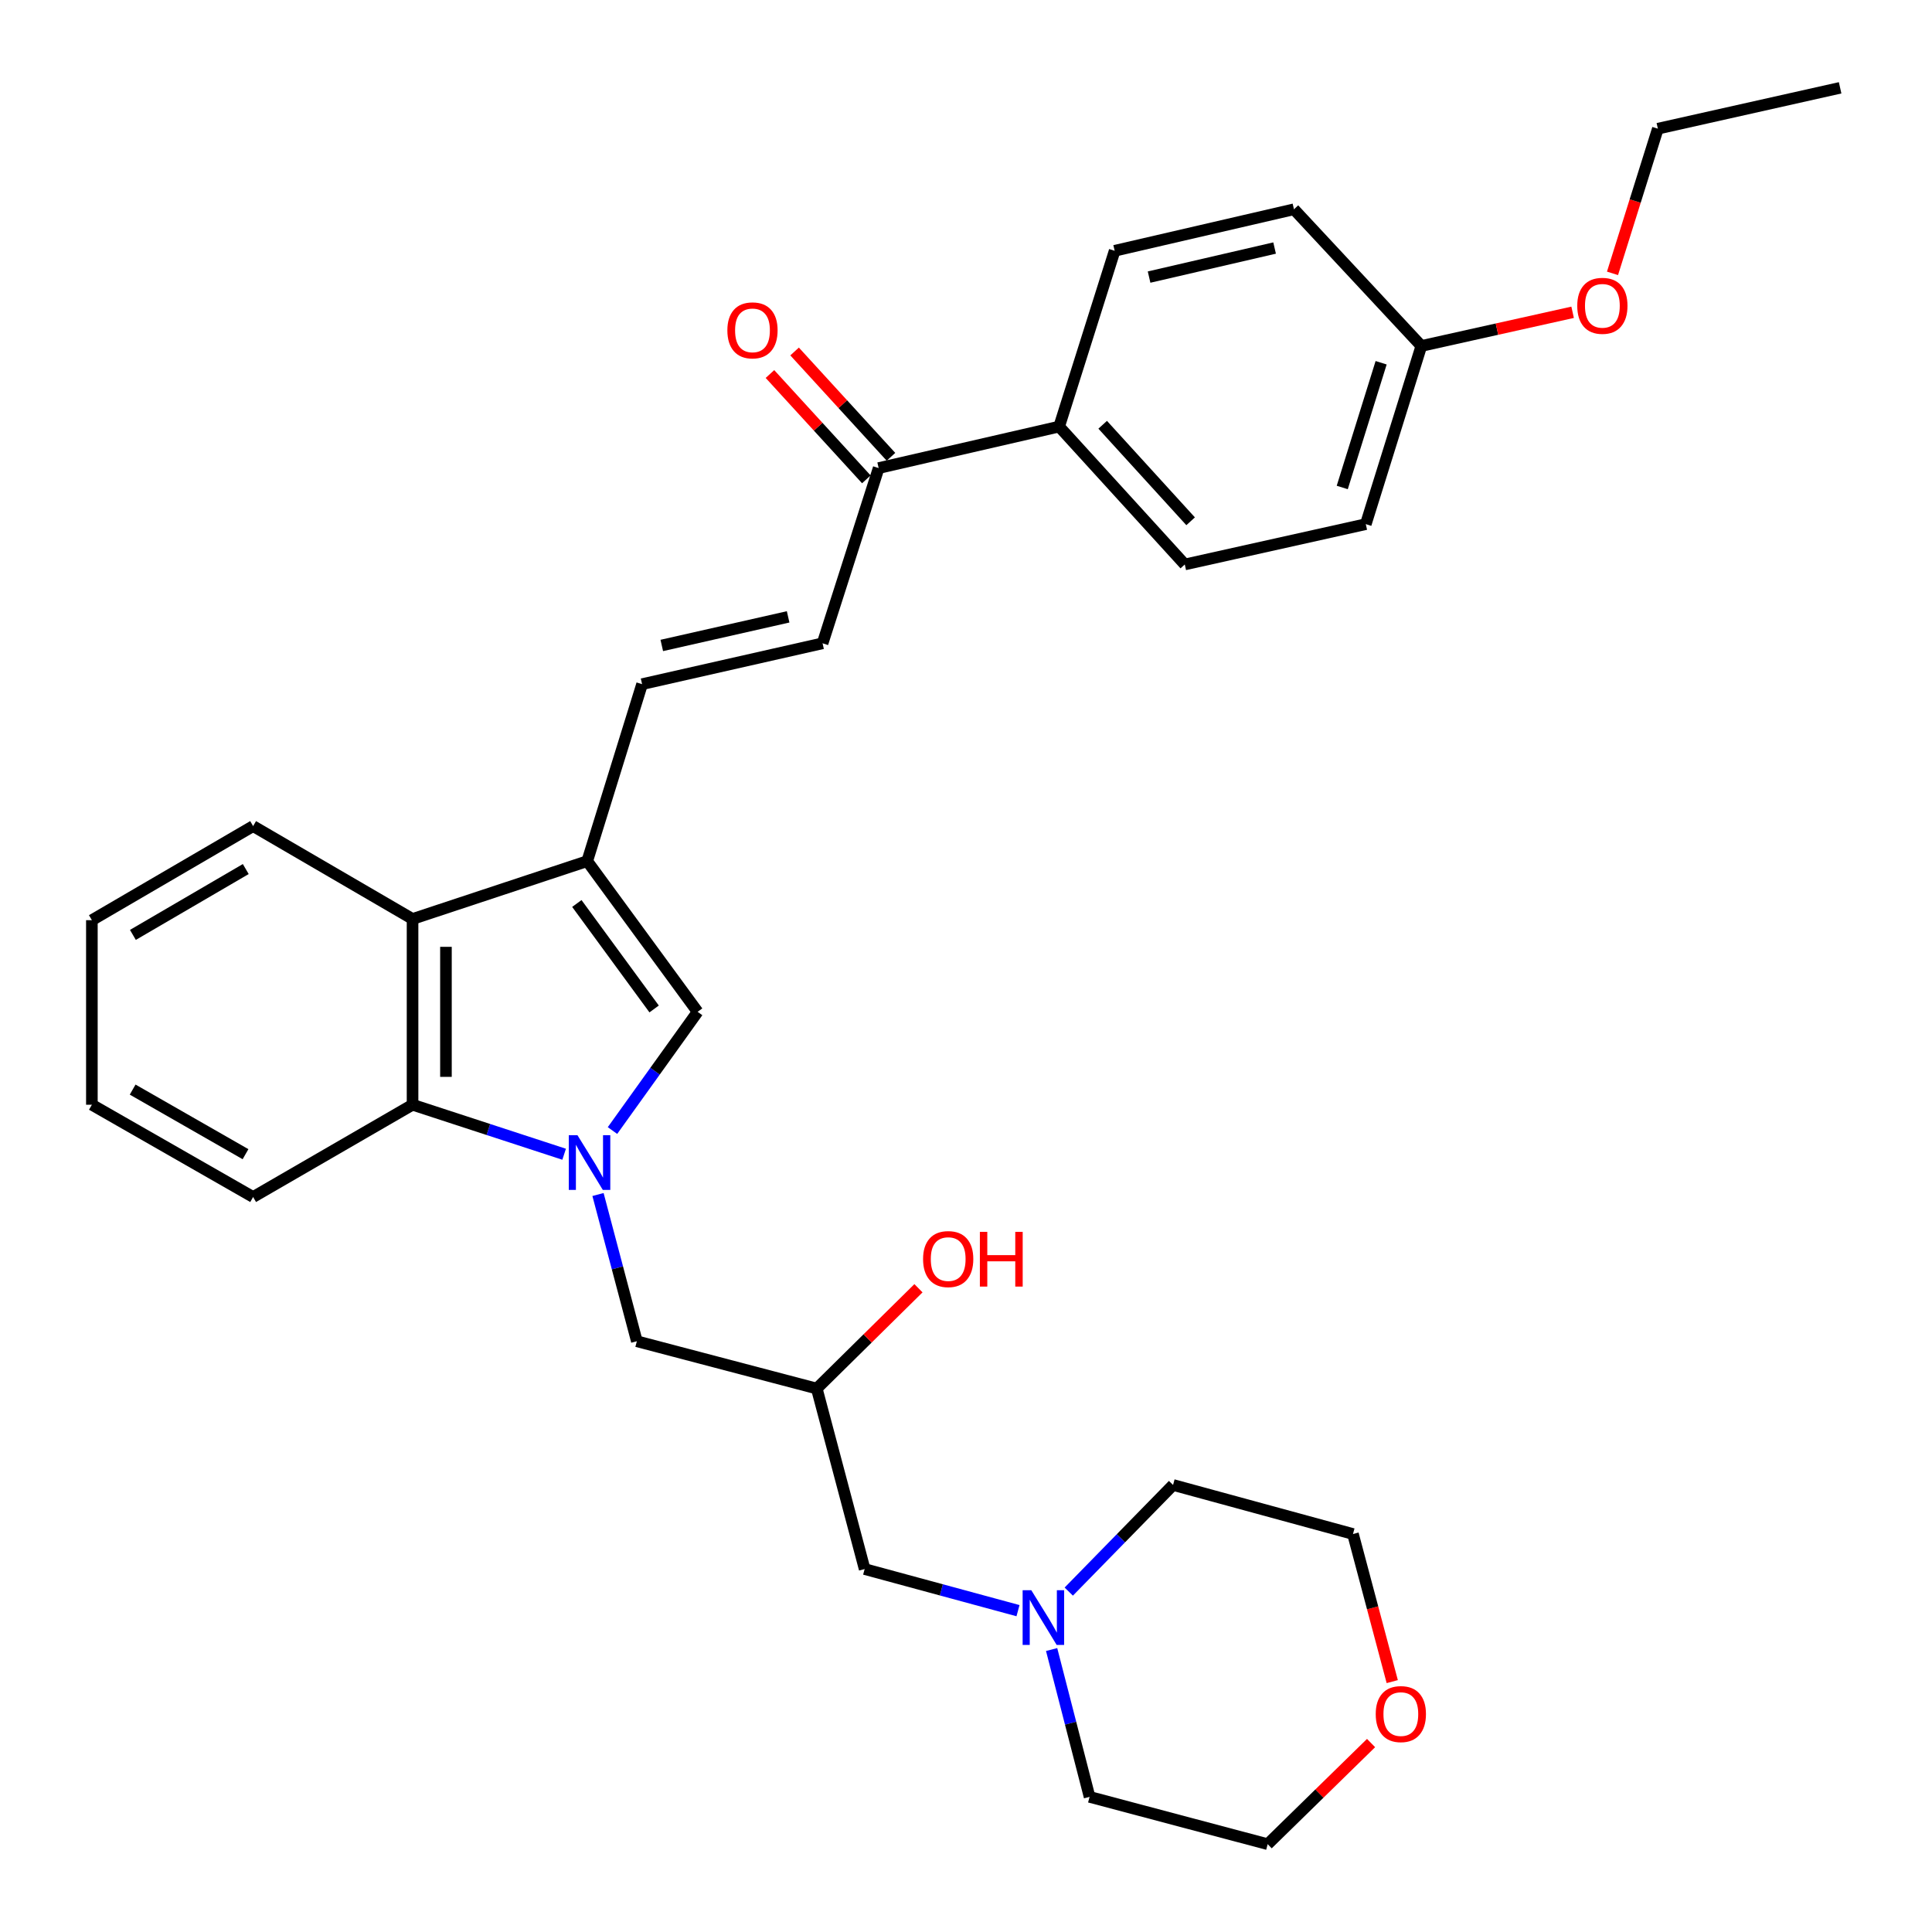 <?xml version='1.0' encoding='iso-8859-1'?>
<svg version='1.1' baseProfile='full'
              xmlns='http://www.w3.org/2000/svg'
                      xmlns:rdkit='http://www.rdkit.org/xml'
                      xmlns:xlink='http://www.w3.org/1999/xlink'
                  xml:space='preserve'
width='1000px' height='1000px' viewBox='0 0 1000 1000'>
<!-- END OF HEADER -->
<rect style='opacity:1.0;fill:#FFFFFF;stroke:none' width='1000' height='1000' x='0' y='0'> </rect>
<path class='bond-1' d='M 317.021,585.169 L 339.055,554.444' style='fill:none;fill-rule:evenodd;stroke:#0000FF;stroke-width:6px;stroke-linecap:butt;stroke-linejoin:miter;stroke-opacity:1' />
<path class='bond-1' d='M 339.055,554.444 L 361.09,523.718' style='fill:none;fill-rule:evenodd;stroke:#000000;stroke-width:6px;stroke-linecap:butt;stroke-linejoin:miter;stroke-opacity:1' />
<path class='bond-2' d='M 291.996,597.434 L 252.767,584.621' style='fill:none;fill-rule:evenodd;stroke:#0000FF;stroke-width:6px;stroke-linecap:butt;stroke-linejoin:miter;stroke-opacity:1' />
<path class='bond-2' d='M 252.767,584.621 L 213.537,571.808' style='fill:none;fill-rule:evenodd;stroke:#000000;stroke-width:6px;stroke-linecap:butt;stroke-linejoin:miter;stroke-opacity:1' />
<path class='bond-6' d='M 309.527,618.281 L 319.579,656.256' style='fill:none;fill-rule:evenodd;stroke:#0000FF;stroke-width:6px;stroke-linecap:butt;stroke-linejoin:miter;stroke-opacity:1' />
<path class='bond-6' d='M 319.579,656.256 L 329.632,694.23' style='fill:none;fill-rule:evenodd;stroke:#000000;stroke-width:6px;stroke-linecap:butt;stroke-linejoin:miter;stroke-opacity:1' />
<path class='bond-0' d='M 303.945,445.726 L 361.09,523.718' style='fill:none;fill-rule:evenodd;stroke:#000000;stroke-width:6px;stroke-linecap:butt;stroke-linejoin:miter;stroke-opacity:1' />
<path class='bond-0' d='M 298.574,467.641 L 338.576,522.235' style='fill:none;fill-rule:evenodd;stroke:#000000;stroke-width:6px;stroke-linecap:butt;stroke-linejoin:miter;stroke-opacity:1' />
<path class='bond-4' d='M 303.945,445.726 L 332.34,354.118' style='fill:none;fill-rule:evenodd;stroke:#000000;stroke-width:6px;stroke-linecap:butt;stroke-linejoin:miter;stroke-opacity:1' />
<path class='bond-31' d='M 303.945,445.726 L 213.537,475.658' style='fill:none;fill-rule:evenodd;stroke:#000000;stroke-width:6px;stroke-linecap:butt;stroke-linejoin:miter;stroke-opacity:1' />
<path class='bond-3' d='M 213.537,571.808 L 213.537,475.658' style='fill:none;fill-rule:evenodd;stroke:#000000;stroke-width:6px;stroke-linecap:butt;stroke-linejoin:miter;stroke-opacity:1' />
<path class='bond-3' d='M 230.822,557.385 L 230.822,490.08' style='fill:none;fill-rule:evenodd;stroke:#000000;stroke-width:6px;stroke-linecap:butt;stroke-linejoin:miter;stroke-opacity:1' />
<path class='bond-20' d='M 213.537,571.808 L 131.013,619.571' style='fill:none;fill-rule:evenodd;stroke:#000000;stroke-width:6px;stroke-linecap:butt;stroke-linejoin:miter;stroke-opacity:1' />
<path class='bond-21' d='M 213.537,475.658 L 131.013,427.587' style='fill:none;fill-rule:evenodd;stroke:#000000;stroke-width:6px;stroke-linecap:butt;stroke-linejoin:miter;stroke-opacity:1' />
<path class='bond-5' d='M 332.34,354.118 L 425.763,332.974' style='fill:none;fill-rule:evenodd;stroke:#000000;stroke-width:6px;stroke-linecap:butt;stroke-linejoin:miter;stroke-opacity:1' />
<path class='bond-5' d='M 342.538,334.088 L 407.934,319.287' style='fill:none;fill-rule:evenodd;stroke:#000000;stroke-width:6px;stroke-linecap:butt;stroke-linejoin:miter;stroke-opacity:1' />
<path class='bond-7' d='M 425.763,332.974 L 454.791,242.278' style='fill:none;fill-rule:evenodd;stroke:#000000;stroke-width:6px;stroke-linecap:butt;stroke-linejoin:miter;stroke-opacity:1' />
<path class='bond-10' d='M 329.632,694.23 L 422.757,718.717' style='fill:none;fill-rule:evenodd;stroke:#000000;stroke-width:6px;stroke-linecap:butt;stroke-linejoin:miter;stroke-opacity:1' />
<path class='bond-9' d='M 454.791,242.278 L 548.214,220.797' style='fill:none;fill-rule:evenodd;stroke:#000000;stroke-width:6px;stroke-linecap:butt;stroke-linejoin:miter;stroke-opacity:1' />
<path class='bond-12' d='M 461.167,236.443 L 436.223,209.185' style='fill:none;fill-rule:evenodd;stroke:#000000;stroke-width:6px;stroke-linecap:butt;stroke-linejoin:miter;stroke-opacity:1' />
<path class='bond-12' d='M 436.223,209.185 L 411.279,181.926' style='fill:none;fill-rule:evenodd;stroke:#FF0000;stroke-width:6px;stroke-linecap:butt;stroke-linejoin:miter;stroke-opacity:1' />
<path class='bond-12' d='M 448.416,248.112 L 423.471,220.853' style='fill:none;fill-rule:evenodd;stroke:#000000;stroke-width:6px;stroke-linecap:butt;stroke-linejoin:miter;stroke-opacity:1' />
<path class='bond-12' d='M 423.471,220.853 L 398.527,193.595' style='fill:none;fill-rule:evenodd;stroke:#FF0000;stroke-width:6px;stroke-linecap:butt;stroke-linejoin:miter;stroke-opacity:1' />
<path class='bond-8' d='M 526.916,833.677 L 487.229,822.908' style='fill:none;fill-rule:evenodd;stroke:#0000FF;stroke-width:6px;stroke-linecap:butt;stroke-linejoin:miter;stroke-opacity:1' />
<path class='bond-8' d='M 487.229,822.908 L 447.541,812.14' style='fill:none;fill-rule:evenodd;stroke:#000000;stroke-width:6px;stroke-linecap:butt;stroke-linejoin:miter;stroke-opacity:1' />
<path class='bond-23' d='M 553.192,823.806 L 580.183,796.209' style='fill:none;fill-rule:evenodd;stroke:#0000FF;stroke-width:6px;stroke-linecap:butt;stroke-linejoin:miter;stroke-opacity:1' />
<path class='bond-23' d='M 580.183,796.209 L 607.174,768.612' style='fill:none;fill-rule:evenodd;stroke:#000000;stroke-width:6px;stroke-linecap:butt;stroke-linejoin:miter;stroke-opacity:1' />
<path class='bond-24' d='M 544.317,853.797 L 554.14,891.928' style='fill:none;fill-rule:evenodd;stroke:#0000FF;stroke-width:6px;stroke-linecap:butt;stroke-linejoin:miter;stroke-opacity:1' />
<path class='bond-24' d='M 554.14,891.928 L 563.962,930.059' style='fill:none;fill-rule:evenodd;stroke:#000000;stroke-width:6px;stroke-linecap:butt;stroke-linejoin:miter;stroke-opacity:1' />
<path class='bond-14' d='M 548.214,220.797 L 613.243,292.163' style='fill:none;fill-rule:evenodd;stroke:#000000;stroke-width:6px;stroke-linecap:butt;stroke-linejoin:miter;stroke-opacity:1' />
<path class='bond-14' d='M 570.745,219.86 L 616.265,269.816' style='fill:none;fill-rule:evenodd;stroke:#000000;stroke-width:6px;stroke-linecap:butt;stroke-linejoin:miter;stroke-opacity:1' />
<path class='bond-15' d='M 548.214,220.797 L 576.945,129.803' style='fill:none;fill-rule:evenodd;stroke:#000000;stroke-width:6px;stroke-linecap:butt;stroke-linejoin:miter;stroke-opacity:1' />
<path class='bond-11' d='M 422.757,718.717 L 447.541,812.14' style='fill:none;fill-rule:evenodd;stroke:#000000;stroke-width:6px;stroke-linecap:butt;stroke-linejoin:miter;stroke-opacity:1' />
<path class='bond-19' d='M 422.757,718.717 L 449.075,692.756' style='fill:none;fill-rule:evenodd;stroke:#000000;stroke-width:6px;stroke-linecap:butt;stroke-linejoin:miter;stroke-opacity:1' />
<path class='bond-19' d='M 449.075,692.756 L 475.393,666.795' style='fill:none;fill-rule:evenodd;stroke:#FF0000;stroke-width:6px;stroke-linecap:butt;stroke-linejoin:miter;stroke-opacity:1' />
<path class='bond-13' d='M 709.663,902.199 L 682.905,928.372' style='fill:none;fill-rule:evenodd;stroke:#FF0000;stroke-width:6px;stroke-linecap:butt;stroke-linejoin:miter;stroke-opacity:1' />
<path class='bond-13' d='M 682.905,928.372 L 656.147,954.545' style='fill:none;fill-rule:evenodd;stroke:#000000;stroke-width:6px;stroke-linecap:butt;stroke-linejoin:miter;stroke-opacity:1' />
<path class='bond-33' d='M 720.623,870.397 L 710.461,832.199' style='fill:none;fill-rule:evenodd;stroke:#FF0000;stroke-width:6px;stroke-linecap:butt;stroke-linejoin:miter;stroke-opacity:1' />
<path class='bond-33' d='M 710.461,832.199 L 700.299,794.001' style='fill:none;fill-rule:evenodd;stroke:#000000;stroke-width:6px;stroke-linecap:butt;stroke-linejoin:miter;stroke-opacity:1' />
<path class='bond-18' d='M 613.243,292.163 L 706.935,271.296' style='fill:none;fill-rule:evenodd;stroke:#000000;stroke-width:6px;stroke-linecap:butt;stroke-linejoin:miter;stroke-opacity:1' />
<path class='bond-17' d='M 576.945,129.803 L 669.754,108.322' style='fill:none;fill-rule:evenodd;stroke:#000000;stroke-width:6px;stroke-linecap:butt;stroke-linejoin:miter;stroke-opacity:1' />
<path class='bond-17' d='M 594.764,143.42 L 659.73,128.384' style='fill:none;fill-rule:evenodd;stroke:#000000;stroke-width:6px;stroke-linecap:butt;stroke-linejoin:miter;stroke-opacity:1' />
<path class='bond-16' d='M 735.685,179.074 L 669.754,108.322' style='fill:none;fill-rule:evenodd;stroke:#000000;stroke-width:6px;stroke-linecap:butt;stroke-linejoin:miter;stroke-opacity:1' />
<path class='bond-22' d='M 735.685,179.074 L 774.835,170.355' style='fill:none;fill-rule:evenodd;stroke:#000000;stroke-width:6px;stroke-linecap:butt;stroke-linejoin:miter;stroke-opacity:1' />
<path class='bond-22' d='M 774.835,170.355 L 813.986,161.637' style='fill:none;fill-rule:evenodd;stroke:#FF0000;stroke-width:6px;stroke-linecap:butt;stroke-linejoin:miter;stroke-opacity:1' />
<path class='bond-34' d='M 735.685,179.074 L 706.935,271.296' style='fill:none;fill-rule:evenodd;stroke:#000000;stroke-width:6px;stroke-linecap:butt;stroke-linejoin:miter;stroke-opacity:1' />
<path class='bond-34' d='M 714.871,187.763 L 694.746,252.319' style='fill:none;fill-rule:evenodd;stroke:#000000;stroke-width:6px;stroke-linecap:butt;stroke-linejoin:miter;stroke-opacity:1' />
<path class='bond-29' d='M 131.013,619.571 L 47.557,571.808' style='fill:none;fill-rule:evenodd;stroke:#000000;stroke-width:6px;stroke-linecap:butt;stroke-linejoin:miter;stroke-opacity:1' />
<path class='bond-29' d='M 127.08,597.405 L 68.661,563.971' style='fill:none;fill-rule:evenodd;stroke:#000000;stroke-width:6px;stroke-linecap:butt;stroke-linejoin:miter;stroke-opacity:1' />
<path class='bond-32' d='M 131.013,427.587 L 47.557,476.282' style='fill:none;fill-rule:evenodd;stroke:#000000;stroke-width:6px;stroke-linecap:butt;stroke-linejoin:miter;stroke-opacity:1' />
<path class='bond-32' d='M 127.206,449.821 L 68.787,483.907' style='fill:none;fill-rule:evenodd;stroke:#000000;stroke-width:6px;stroke-linecap:butt;stroke-linejoin:miter;stroke-opacity:1' />
<path class='bond-27' d='M 834.629,141.488 L 846.368,104.048' style='fill:none;fill-rule:evenodd;stroke:#FF0000;stroke-width:6px;stroke-linecap:butt;stroke-linejoin:miter;stroke-opacity:1' />
<path class='bond-27' d='M 846.368,104.048 L 858.107,66.609' style='fill:none;fill-rule:evenodd;stroke:#000000;stroke-width:6px;stroke-linecap:butt;stroke-linejoin:miter;stroke-opacity:1' />
<path class='bond-26' d='M 607.174,768.612 L 700.299,794.001' style='fill:none;fill-rule:evenodd;stroke:#000000;stroke-width:6px;stroke-linecap:butt;stroke-linejoin:miter;stroke-opacity:1' />
<path class='bond-25' d='M 563.962,930.059 L 656.147,954.545' style='fill:none;fill-rule:evenodd;stroke:#000000;stroke-width:6px;stroke-linecap:butt;stroke-linejoin:miter;stroke-opacity:1' />
<path class='bond-30' d='M 858.107,66.609 L 952.443,45.455' style='fill:none;fill-rule:evenodd;stroke:#000000;stroke-width:6px;stroke-linecap:butt;stroke-linejoin:miter;stroke-opacity:1' />
<path class='bond-28' d='M 47.557,476.282 L 47.557,571.808' style='fill:none;fill-rule:evenodd;stroke:#000000;stroke-width:6px;stroke-linecap:butt;stroke-linejoin:miter;stroke-opacity:1' />
<path  class='atom-0' d='M 298.885 587.569
L 308.165 602.569
Q 309.085 604.049, 310.565 606.729
Q 312.045 609.409, 312.125 609.569
L 312.125 587.569
L 315.885 587.569
L 315.885 615.889
L 312.005 615.889
L 302.045 599.489
Q 300.885 597.569, 299.645 595.369
Q 298.445 593.169, 298.085 592.489
L 298.085 615.889
L 294.405 615.889
L 294.405 587.569
L 298.885 587.569
' fill='#0000FF'/>
<path  class='atom-9' d='M 533.792 823.081
L 543.072 838.081
Q 543.992 839.561, 545.472 842.241
Q 546.952 844.921, 547.032 845.081
L 547.032 823.081
L 550.792 823.081
L 550.792 851.401
L 546.912 851.401
L 536.952 835.001
Q 535.792 833.081, 534.552 830.881
Q 533.352 828.681, 532.992 828.001
L 532.992 851.401
L 529.312 851.401
L 529.312 823.081
L 533.792 823.081
' fill='#0000FF'/>
<path  class='atom-13' d='M 376.484 170.992
Q 376.484 164.192, 379.844 160.392
Q 383.204 156.592, 389.484 156.592
Q 395.764 156.592, 399.124 160.392
Q 402.484 164.192, 402.484 170.992
Q 402.484 177.872, 399.084 181.792
Q 395.684 185.672, 389.484 185.672
Q 383.244 185.672, 379.844 181.792
Q 376.484 177.912, 376.484 170.992
M 389.484 182.472
Q 393.804 182.472, 396.124 179.592
Q 398.484 176.672, 398.484 170.992
Q 398.484 165.432, 396.124 162.632
Q 393.804 159.792, 389.484 159.792
Q 385.164 159.792, 382.804 162.592
Q 380.484 165.392, 380.484 170.992
Q 380.484 176.712, 382.804 179.592
Q 385.164 182.472, 389.484 182.472
' fill='#FF0000'/>
<path  class='atom-14' d='M 712.074 887.206
Q 712.074 880.406, 715.434 876.606
Q 718.794 872.806, 725.074 872.806
Q 731.354 872.806, 734.714 876.606
Q 738.074 880.406, 738.074 887.206
Q 738.074 894.086, 734.674 898.006
Q 731.274 901.886, 725.074 901.886
Q 718.834 901.886, 715.434 898.006
Q 712.074 894.126, 712.074 887.206
M 725.074 898.686
Q 729.394 898.686, 731.714 895.806
Q 734.074 892.886, 734.074 887.206
Q 734.074 881.646, 731.714 878.846
Q 729.394 876.006, 725.074 876.006
Q 720.754 876.006, 718.394 878.806
Q 716.074 881.606, 716.074 887.206
Q 716.074 892.926, 718.394 895.806
Q 720.754 898.686, 725.074 898.686
' fill='#FF0000'/>
<path  class='atom-20' d='M 477.782 651.694
Q 477.782 644.894, 481.142 641.094
Q 484.502 637.294, 490.782 637.294
Q 497.062 637.294, 500.422 641.094
Q 503.782 644.894, 503.782 651.694
Q 503.782 658.574, 500.382 662.494
Q 496.982 666.374, 490.782 666.374
Q 484.542 666.374, 481.142 662.494
Q 477.782 658.614, 477.782 651.694
M 490.782 663.174
Q 495.102 663.174, 497.422 660.294
Q 499.782 657.374, 499.782 651.694
Q 499.782 646.134, 497.422 643.334
Q 495.102 640.494, 490.782 640.494
Q 486.462 640.494, 484.102 643.294
Q 481.782 646.094, 481.782 651.694
Q 481.782 657.414, 484.102 660.294
Q 486.462 663.174, 490.782 663.174
' fill='#FF0000'/>
<path  class='atom-20' d='M 507.182 637.614
L 511.022 637.614
L 511.022 649.654
L 525.502 649.654
L 525.502 637.614
L 529.342 637.614
L 529.342 665.934
L 525.502 665.934
L 525.502 652.854
L 511.022 652.854
L 511.022 665.934
L 507.182 665.934
L 507.182 637.614
' fill='#FF0000'/>
<path  class='atom-23' d='M 816.386 158.287
Q 816.386 151.487, 819.746 147.687
Q 823.106 143.887, 829.386 143.887
Q 835.666 143.887, 839.026 147.687
Q 842.386 151.487, 842.386 158.287
Q 842.386 165.167, 838.986 169.087
Q 835.586 172.967, 829.386 172.967
Q 823.146 172.967, 819.746 169.087
Q 816.386 165.207, 816.386 158.287
M 829.386 169.767
Q 833.706 169.767, 836.026 166.887
Q 838.386 163.967, 838.386 158.287
Q 838.386 152.727, 836.026 149.927
Q 833.706 147.087, 829.386 147.087
Q 825.066 147.087, 822.706 149.887
Q 820.386 152.687, 820.386 158.287
Q 820.386 164.007, 822.706 166.887
Q 825.066 169.767, 829.386 169.767
' fill='#FF0000'/>
</svg>
